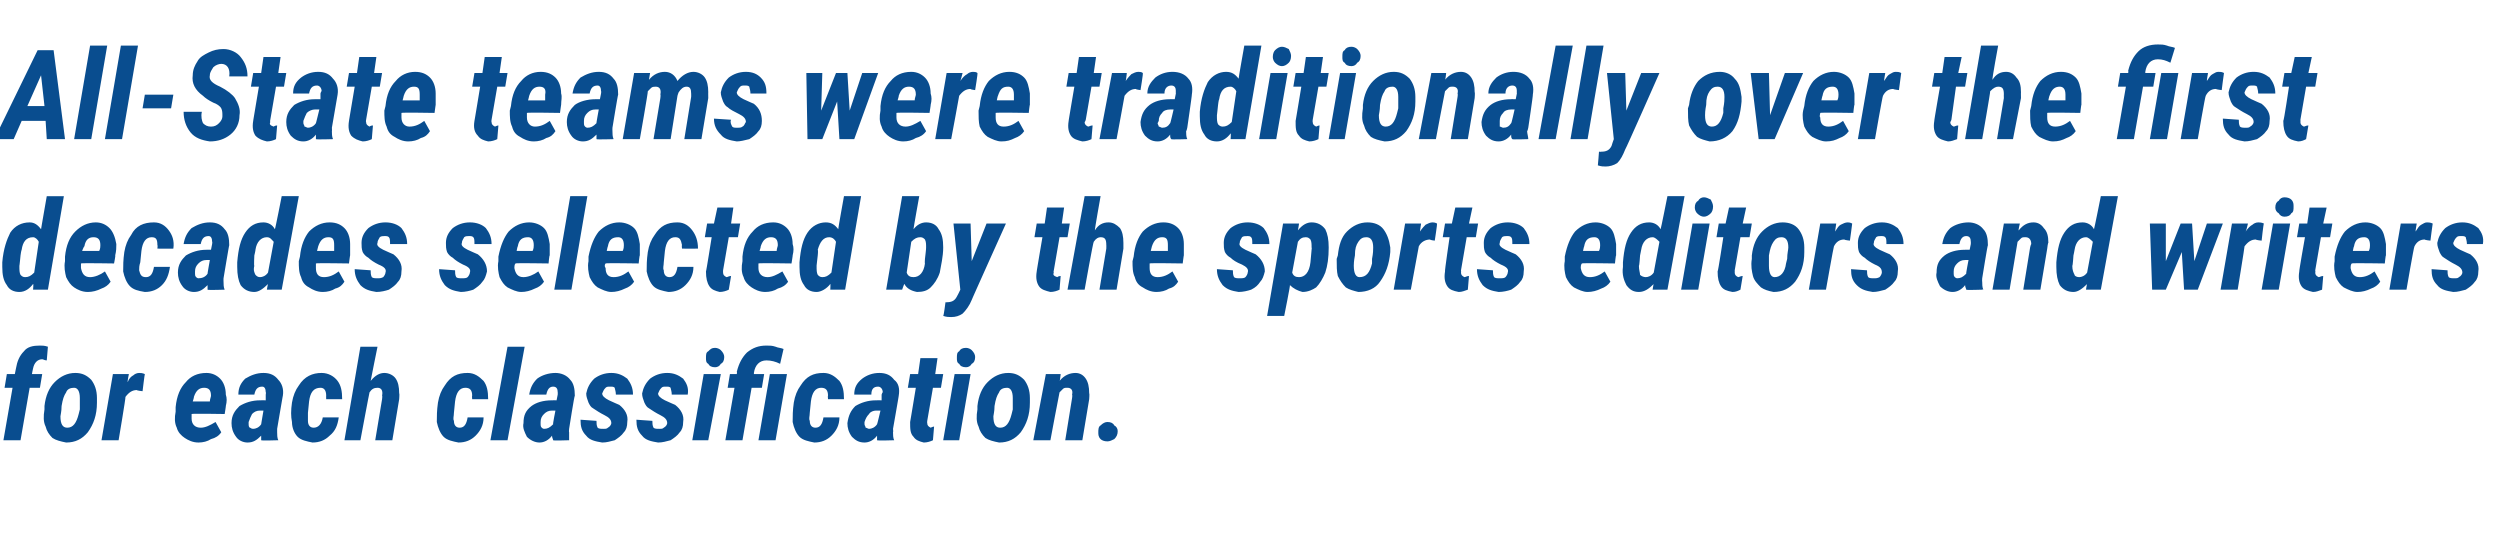 <?xml version="1.0" standalone="no"?><!DOCTYPE svg PUBLIC "-//W3C//DTD SVG 1.1//EN" "http://www.w3.org/Graphics/SVG/1.1/DTD/svg11.dtd"><svg xmlns="http://www.w3.org/2000/svg" version="1.1" width="219.2px" height="46.8px" viewBox="0 -4 219.2 46.8" style="top:-4px"><desc>All State teams were traditionally over the first decades selected by the sports editors and writers for each classif...</desc><defs/><g id="Polygon185750"><path d="m.3 34.6l.8-4.6l-.7 0l.2-1.2l.7 0c0 0 .09-.46.1-.5c.1-.6.3-1.1.7-1.5c.3-.4.8-.5 1.4-.5c.2 0 .4 0 .7.1c0 0-.1 1.2-.1 1.2c-.2 0-.3-.1-.4-.1c-.4 0-.7.3-.8.8c-.02.04-.1.5-.1.5l.9 0l-.2 1.2l-.9 0l-.8 4.6l-1.5 0zm6.3-5.9c.6 0 1 .2 1.4.6c.3.4.5.9.5 1.6c0 0 0 .4 0 .4c0 1.1-.3 1.9-.8 2.6c-.5.6-1.1.9-1.9.9c-.5-.1-.9-.2-1.2-.4c-.3-.3-.5-.6-.6-1c-.2-.4-.2-.9-.1-1.5c0 0 0-.3 0-.3c.1-.9.4-1.6.9-2.1c.5-.5 1.1-.8 1.8-.8zm-1.3 3.8c0 .7.2 1 .6 1c.5 0 .8-.4 1-1.2c0 0 .1-.4.1-.4c0-.5 0-.8 0-1c0-.6-.2-.9-.5-.9c-.3 0-.6.1-.7.4c-.2.3-.3.6-.4 1.2c0 .5-.1.8-.1.9zm7.2-2.2c0 0-.5-.05-.5-.1c-.4 0-.7.2-1 .6c.04.01-.6 3.8-.6 3.8l-1.5 0l1-5.8l1.4 0c0 0-.14.67-.1.7c.1-.3.3-.5.5-.6c.1-.1.3-.2.5-.2c.1 0 .3 0 .5.1c-.02 0-.2 1.5-.2 1.5zm4.9 4.5c-.5 0-.9-.2-1.2-.4c-.3-.2-.6-.5-.7-.9c-.2-.4-.2-.9-.1-1.4c0 0 0-.4 0-.4c.1-1 .4-1.7.9-2.2c.4-.5 1-.8 1.8-.8c.5 0 .9.2 1.2.5c.3.3.5.8.5 1.4c.1.3.1.6 0 1c.02-.04-.1.7-.1.7c0 0-2.88-.05-2.9 0c0 .1 0 .3 0 .4c0 .5.3.8.8.8c.4 0 .8-.2 1.3-.5c0 0 .5.9.5.9c-.2.3-.5.5-.9.6c-.3.2-.7.3-1.1.3zm1.1-4.1c0-.5-.2-.7-.6-.7c-.4 0-.7.2-.9.8c.03 0-.1.4-.1.4c0 0 1.5 0 1.5 0c0-.2.1-.4.1-.5c0 0 0 0 0 0zm4.4 3.9c0-.1 0-.2 0-.4c-.4.4-.7.6-1.2.6c-.4 0-.8-.2-1-.5c-.3-.4-.4-.8-.4-1.2c0-.7.3-1.1.7-1.5c.5-.3 1.1-.5 1.8-.5c.02-.01.5 0 .5 0l0-.5c0 0 .04-.22 0-.2c0-.3-.1-.5-.3-.5c-.4 0-.6.2-.7.7c0 0-1.4 0-1.4 0c0-.6.2-1 .6-1.4c.5-.3 1-.5 1.6-.5c.6 0 1 .2 1.3.6c.3.3.5.8.4 1.4c0-.05-.5 2.9-.5 2.9c0 0 0 .29 0 .3c0 .2 0 .5.1.7c-.02-.05 0 0 0 0c0 0-1.48.05-1.5 0zm-.7-1c.2 0 .5-.1.7-.4c-.01.03.2-1.2.2-1.2c0 0-.27 0-.3 0c-.3 0-.5.1-.7.3c-.1.2-.2.4-.3.7c0 0 0 .2 0 .2c0 .1 0 .2.1.3c.1 0 .1.1.3.1zm4.8-.7c0 .4.2.6.5.6c.4 0 .7-.3.8-.9c0 0 1.4 0 1.4 0c-.1.7-.3 1.2-.8 1.6c-.4.4-.9.6-1.5.6c-.5-.1-1-.2-1.3-.5c-.3-.3-.5-.8-.5-1.3c-.1-.5-.1-1 0-1.7c.1-.6.3-1.1.6-1.5c.5-.8 1.2-1.1 2-1.1c.6 0 1.1.3 1.4.7c.3.4.4.9.4 1.6c-.02.01-1.4 0-1.4 0c0 0-.01-.32 0-.3c0-.5-.2-.7-.5-.7c-.6 0-.9.4-1 1.2c0 0-.1 1-.1 1c0 .3 0 .5 0 .7c0 0 0 0 0 0zm5.5-3.5c.4-.5.8-.7 1.2-.7c.4 0 .8.2 1 .5c.2.3.3.7.3 1.3c.04-.02 0 .5 0 .5l-.6 3.6l-1.5 0l.6-3.6c0 0 .04-.34 0-.3c.1-.5-.1-.7-.4-.7c-.3 0-.5.1-.7.4c-.01-.02-.8 4.2-.8 4.2l-1.4 0l1.4-8.2l1.5 0c0 0-.6 2.95-.6 3zm7.3 3.5c0 .4.2.6.5.6c.4 0 .6-.3.7-.9c0 0 1.4 0 1.4 0c0 .7-.3 1.2-.7 1.6c-.4.4-.9.6-1.5.6c-.5-.1-1-.2-1.3-.5c-.3-.3-.5-.8-.6-1.3c0-.5 0-1 .1-1.7c.1-.6.3-1.1.6-1.5c.5-.8 1.1-1.1 2-1.1c.6 0 1 .3 1.4.7c.3.4.4.9.4 1.6c-.04.01-1.4 0-1.4 0c0 0-.03-.32 0-.3c0-.5-.2-.7-.6-.7c-.5 0-.8.4-.9 1.2c0 0-.1 1-.1 1c0 .3-.1.5 0 .7c0 0 0 0 0 0zm4.7 1.7l-1.5 0l1.5-8.2l1.5 0l-1.5 8.2zm4 0c0-.1-.1-.2-.1-.4c-.3.4-.7.6-1.1.6c-.4 0-.8-.2-1.1-.5c-.2-.4-.4-.8-.3-1.2c0-.7.2-1.1.7-1.5c.4-.3 1-.5 1.8-.5c-.01-.01.4 0 .4 0l.1-.5c0 0 .01-.22 0-.2c0-.3-.1-.5-.4-.5c-.3 0-.5.2-.6.7c0 0-1.5 0-1.5 0c.1-.6.3-1 .7-1.4c.4-.3 1-.5 1.6-.5c.5 0 1 .2 1.3.6c.3.3.4.8.4 1.4c-.04-.05-.5 2.9-.5 2.9c0 0-.03.29 0 .3c0 .2 0 .5 0 .7c.05-.05 0 0 0 0c0 0-1.42.05-1.4 0zm-.8-1c.3 0 .5-.1.8-.4c-.05.03.2-1.2.2-1.2c0 0-.31 0-.3 0c-.3 0-.5.1-.7.3c-.2.2-.3.4-.3.7c0 0 0 .2 0 .2c0 .1 0 .2.1.3c0 0 .1.1.2.1zm5.9-.5c0-.3-.2-.5-.6-.7c-.4-.2-.7-.4-1-.6c-.2-.1-.3-.3-.4-.5c-.1-.3-.2-.5-.2-.8c.1-.5.3-.9.7-1.3c.4-.3.9-.5 1.5-.5c.6 0 1 .2 1.4.5c.3.4.5.8.5 1.4c0 0-1.5 0-1.5 0c0-.3-.1-.5-.1-.6c-.1-.1-.2-.1-.4-.1c-.2 0-.3 0-.4.1c-.2.2-.2.3-.3.5c0 .2.2.4.6.6c.4.2.7.3.9.4c.5.4.8.9.7 1.5c0 .4-.1.7-.3.9c-.2.3-.5.5-.8.7c-.4.1-.7.2-1.1.2c-.6-.1-1.1-.2-1.4-.6c-.4-.4-.5-.8-.5-1.4c0 0 1.4.1 1.4.1c0 .2 0 .4.1.6c.1.1.3.1.5.1c.2 0 .3 0 .4-.1c.2-.1.3-.3.3-.4zm4.9 0c0-.3-.2-.5-.6-.7c-.4-.2-.7-.4-1-.6c-.2-.1-.3-.3-.4-.5c-.1-.3-.2-.5-.2-.8c.1-.5.3-.9.7-1.3c.4-.3.9-.5 1.5-.5c.6 0 1 .2 1.4.5c.3.4.5.8.4 1.4c0 0-1.4 0-1.4 0c0-.3-.1-.5-.1-.6c-.1-.1-.2-.1-.4-.1c-.2 0-.3 0-.4.1c-.2.2-.2.3-.3.5c0 .2.2.4.6.6c.4.2.7.3.9.4c.5.4.8.9.7 1.5c0 .4-.1.7-.3.9c-.2.3-.5.5-.8.7c-.4.1-.7.2-1.1.2c-.6-.1-1.1-.2-1.4-.6c-.4-.4-.5-.8-.5-1.4c0 0 1.4.1 1.4.1c0 .2 0 .4.1.6c.1.1.3.1.5.1c.2 0 .3 0 .4-.1c.2-.1.3-.3.3-.4zm3.6 1.5l-1.4 0l1-5.8l1.5 0l-1.1 5.8zm-.2-7.2c0-.3 0-.5.2-.6c.2-.2.3-.3.6-.3c.2 0 .4.1.5.2c.2.2.3.4.3.6c0 .3-.1.5-.3.6c-.1.2-.3.3-.5.3c-.3 0-.5-.1-.6-.3c-.2-.1-.2-.3-.2-.5zm1.7 7.2l.8-4.6l-.6 0l.2-1.2l.6 0c0 0 .04-.2 0-.2c.2-.8.5-1.3.9-1.7c.5-.4 1-.6 1.7-.6c.3 0 .5 0 .8.1c.2.1.5.1.7.2c0 0-.3 1.3-.3 1.3c-.4-.2-.8-.3-1.2-.3c-.6 0-1 .4-1.1 1.1c.01-.03 0 .1 0 .1l.9 0l-.2 1.2l-.9 0l-.8 4.6l-1.5 0zm4.4 0l-1.5 0l1-5.8l1.5 0l-1 5.8zm3-1.7c0 .4.2.6.5.6c.4 0 .6-.3.7-.9c0 0 1.4 0 1.4 0c0 .7-.3 1.2-.7 1.6c-.4.4-.9.6-1.5.6c-.5-.1-1-.2-1.3-.5c-.3-.3-.5-.8-.6-1.3c0-.5 0-1 .1-1.7c.1-.6.3-1.1.6-1.5c.5-.8 1.1-1.1 2-1.1c.6 0 1 .3 1.4.7c.3.4.4.9.4 1.6c-.03.01-1.4 0-1.4 0c0 0-.03-.32 0-.3c0-.5-.2-.7-.6-.7c-.5 0-.8.4-.9 1.2c0 0-.1 1-.1 1c0 .3-.1.5 0 .7c0 0 0 0 0 0zm5.9 1.7c0-.1 0-.2 0-.4c-.3.4-.7.6-1.1.6c-.5 0-.8-.2-1.1-.5c-.3-.4-.4-.8-.4-1.2c.1-.7.3-1.1.7-1.5c.5-.3 1.1-.5 1.8-.5c.04-.01.5 0 .5 0l0-.5c0 0 .07-.22.1-.2c0-.3-.2-.5-.4-.5c-.4 0-.6.2-.6.7c0 0-1.5 0-1.5 0c0-.6.2-1 .7-1.4c.4-.3.9-.5 1.5-.5c.6 0 1 .2 1.3.6c.4.3.5.8.4 1.4c.02-.05-.5 2.9-.5 2.9c0 0 .03.29 0 .3c0 .2 0 .5.1.7c0-.05 0 0 0 0c0 0-1.46.05-1.5 0zm-.7-1c.2 0 .5-.1.7-.4c.01.03.3-1.2.3-1.2c0 0-.35 0-.4 0c-.2 0-.5.1-.6.3c-.2.2-.3.4-.4.7c0 0 0 .2 0 .2c0 .1.1.2.1.3c.1 0 .2.1.3.1zm6-6.2l-.2 1.4l.7 0l-.2 1.2l-.7 0l-.5 2.9c0 0-.02.18 0 .2c0 .2.1.3.3.4c0 0 .2-.1.3-.1c0 0-.1 1.2-.1 1.2c-.2.1-.5.2-.8.2c-.4-.1-.7-.2-.9-.5c-.3-.3-.3-.7-.3-1.3c0 .04.5-3 .5-3l-.7 0l.2-1.2l.7 0l.2-1.4l1.5 0zm1.9 7.2l-1.4 0l1-5.8l1.4 0l-1 5.8zm-.2-7.2c0-.3 0-.5.2-.6c.1-.2.3-.3.6-.3c.2 0 .4.1.5.2c.2.2.3.4.3.6c0 .3-.1.5-.3.6c-.1.2-.3.3-.5.3c-.3 0-.5-.1-.6-.3c-.2-.1-.2-.3-.2-.5zm4.5 1.3c.6 0 1 .2 1.4.6c.3.4.5.9.5 1.6c0 0 0 .4 0 .4c0 1.1-.3 1.9-.8 2.6c-.5.6-1.1.9-1.9.9c-.5-.1-.9-.2-1.2-.4c-.3-.3-.5-.6-.6-1c-.2-.4-.2-.9-.1-1.5c0 0 0-.3 0-.3c.1-.9.4-1.6.9-2.1c.5-.5 1.1-.8 1.8-.8zm-1.3 3.8c0 .7.2 1 .6 1c.5 0 .8-.4 1-1.2c0 0 .1-.4.1-.4c0-.5 0-.8 0-1c0-.6-.2-.9-.5-.9c-.3 0-.6.1-.7.4c-.2.3-.3.6-.4 1.2c0 .5-.1.8-.1.9zm5.9-3.7c0 0-.06.62-.1.6c.4-.5.9-.7 1.4-.7c.4 0 .7.2.9.5c.2.3.3.7.3 1.3c.04-.04 0 .5 0 .5l-.6 3.6l-1.5 0l.6-3.7c0 0 .04-.27 0-.3c.1-.4-.1-.6-.4-.6c-.2 0-.3 0-.4.1c-.1.1-.2.2-.3.3c-.02.02-.8 4.2-.8 4.2l-1.5 0l1.1-5.8l1.3 0zm3.3 5.1c0-.2 0-.5.2-.6c.2-.2.4-.3.6-.3c.3 0 .5.1.6.3c.2.1.3.3.3.5c0 .3-.1.5-.3.7c-.2.1-.4.2-.6.2c-.3 0-.5-.1-.6-.2c-.2-.2-.2-.4-.2-.6z" stroke="none" fill="#094d8f"/></g><g id="Polygon185749"><path d="m2.6 15.5c.4 0 .7.2 1 .6c-.01.02.5-2.9.5-2.9l1.5 0l-1.4 8.2l-1.3 0c0 0 .05-.54 0-.5c-.3.4-.7.7-1.2.7c-.5 0-.9-.2-1.1-.6c-.3-.4-.4-.9-.4-1.6c0 0 0-.4 0-.4c.1-1.2.4-2 .7-2.6c.4-.6 1-.9 1.7-.9zm-.9 3.8c0 .4 0 .6.1.8c.1.1.2.2.4.2c.3 0 .5-.1.8-.4c0 0 .4-2.7.4-2.7c-.1-.2-.3-.4-.5-.4c-.6 0-.9.4-1 1.1c-.04.05-.1.5-.1.5c0 0-.09.95-.1.9zm6 2.3c-.5 0-.9-.2-1.2-.4c-.3-.2-.5-.5-.7-.9c-.1-.4-.2-.9-.1-1.4c0 0 0-.4 0-.4c.1-1 .4-1.7.9-2.2c.5-.5 1.1-.8 1.8-.8c.5 0 .9.2 1.2.5c.3.3.5.8.6 1.4c0 .3 0 .6-.1 1c.05-.04-.1.7-.1.7c0 0-2.86-.05-2.9 0c0 .1 0 .3 0 .4c.1.5.3.8.8.8c.4 0 .9-.2 1.3-.5c0 0 .5.9.5.9c-.2.3-.5.5-.8.6c-.4.2-.8.3-1.2.3zm1.1-4.1c0-.5-.2-.7-.6-.7c-.4 0-.7.2-.8.8c-.05 0-.2.4-.2.4c0 0 1.52 0 1.5 0c.1-.2.1-.4.1-.5c0 0 0 0 0 0zm3.4 2.2c.1.4.2.6.6.6c.4 0 .6-.3.7-.9c0 0 1.4 0 1.4 0c-.1.7-.3 1.2-.7 1.6c-.4.4-.9.6-1.5.6c-.6-.1-1-.2-1.3-.5c-.3-.3-.5-.8-.6-1.3c0-.5 0-1 .1-1.7c.1-.6.3-1.1.6-1.5c.4-.8 1.1-1.1 2-1.1c.6 0 1 .3 1.3.7c.3.4.5.9.4 1.6c.03.01-1.4 0-1.4 0c0 0 .04-.32 0-.3c0-.5-.1-.7-.5-.7c-.5 0-.8.4-.9 1.2c0 0-.1 1-.1 1c-.1.3-.1.5-.1.7c0 0 0 0 0 0zm6 1.7c0-.1 0-.2 0-.4c-.4.4-.7.6-1.2.6c-.4 0-.8-.2-1-.5c-.3-.4-.4-.8-.4-1.2c0-.7.3-1.1.7-1.5c.5-.3 1.1-.5 1.8-.5c.01-.01.4 0 .4 0l.1-.5c0 0 .03-.22 0-.2c0-.3-.1-.5-.3-.5c-.4 0-.6.2-.7.7c0 0-1.5 0-1.5 0c.1-.6.3-1 .7-1.4c.5-.3 1-.5 1.6-.5c.6 0 1 .2 1.3.6c.3.3.4.8.4 1.4c-.01-.05-.5 2.9-.5 2.9c0 0-.01.29 0 .3c0 .2 0 .5.1.7c-.03-.05 0 0 0 0c0 0-1.49.05-1.5 0zm-.8-1c.3 0 .6-.1.8-.4c-.02.03.2-1.2.2-1.2c0 0-.28 0-.3 0c-.3 0-.5.1-.7.3c-.2.2-.3.4-.3.7c0 0 0 .2 0 .2c0 .1 0 .2.1.3c0 0 .1.1.2.1zm5.7-4.9c.4 0 .8.2 1 .6c.03.02.6-2.9.6-2.9l1.5 0l-1.5 8.2l-1.3 0c0 0 .09-.54.1-.5c-.4.4-.8.7-1.2.7c-.5 0-.9-.2-1.2-.6c-.2-.4-.3-.9-.3-1.6c0 0 0-.4 0-.4c.1-1.2.3-2 .7-2.6c.4-.6.9-.9 1.6-.9zm-.8 3.8c-.1.4 0 .6.1.8c.1.1.2.2.4.2c.2 0 .5-.1.7-.4c0 0 .5-2.7.5-2.7c-.2-.2-.3-.4-.6-.4c-.5 0-.9.4-1 1.1c.01.05-.1.5-.1.5c0 0-.05.95 0 .9zm6 2.3c-.5 0-.9-.2-1.2-.4c-.4-.2-.6-.5-.7-.9c-.2-.4-.2-.9-.2-1.4c0 0 .1-.4.1-.4c.1-1 .4-1.7.8-2.2c.5-.5 1.1-.8 1.8-.8c.6 0 1 .2 1.3.5c.3.3.5.8.5 1.4c0 .3 0 .6 0 1c-.01-.04-.1.7-.1.7c0 0-2.91-.05-2.9 0c0 .1 0 .3 0 .4c0 .5.2.8.7.8c.5 0 .9-.2 1.3-.5c0 0 .5.9.5.9c-.2.3-.4.5-.8.6c-.3.2-.7.3-1.1.3zm1-4.1c0-.5-.1-.7-.5-.7c-.4 0-.7.2-.9.8c0 0-.1.4-.1.4c0 0 1.47 0 1.5 0c0-.2 0-.4 0-.5c0 0 0 0 0 0zm4.5 2.4c.1-.3-.1-.5-.6-.7c-.4-.2-.7-.4-.9-.6c-.2-.1-.4-.3-.5-.5c-.1-.3-.1-.5-.1-.8c0-.5.2-.9.6-1.3c.4-.3.9-.5 1.5-.5c.6 0 1.1.2 1.4.5c.3.4.5.8.5 1.4c0 0-1.5 0-1.5 0c0-.3 0-.5-.1-.6c-.1-.1-.2-.1-.4-.1c-.1 0-.3 0-.4.1c-.1.2-.2.3-.2.5c-.1.2.1.4.5.6c.4.2.7.3.9.4c.5.4.8.9.7 1.5c0 .4-.1.7-.3.9c-.2.3-.5.5-.8.7c-.3.1-.7.2-1.1.2c-.6-.1-1-.2-1.4-.6c-.3-.4-.5-.8-.5-1.4c0 0 1.4.1 1.4.1c0 .2 0 .4.1.6c.1.1.3.1.5.1c.2 0 .3 0 .5-.1c.1-.1.2-.3.2-.4zm7.4 0c.1-.3-.1-.5-.6-.7c-.4-.2-.7-.4-.9-.6c-.2-.1-.4-.3-.5-.5c-.1-.3-.1-.5-.1-.8c0-.5.2-.9.6-1.3c.4-.3.9-.5 1.5-.5c.6 0 1.1.2 1.4.5c.3.4.5.8.5 1.4c0 0-1.5 0-1.5 0c0-.3 0-.5-.1-.6c-.1-.1-.2-.1-.4-.1c-.1 0-.3 0-.4.1c-.1.2-.2.3-.2.5c-.1.2.1.4.5.6c.4.2.7.3.9.4c.5.4.8.9.8 1.5c-.1.4-.2.7-.4.9c-.2.3-.5.5-.8.7c-.3.1-.7.2-1.1.2c-.6-.1-1-.2-1.4-.6c-.3-.4-.5-.8-.5-1.4c0 0 1.4.1 1.4.1c0 .2 0 .4.1.6c.1.1.3.1.5.1c.2 0 .4 0 .5-.1c.1-.1.2-.3.2-.4zm4.5 1.7c-.4 0-.8-.2-1.2-.4c-.3-.2-.5-.5-.7-.9c-.1-.4-.2-.9-.1-1.4c0 0 0-.4 0-.4c.2-1 .5-1.7.9-2.2c.5-.5 1.1-.8 1.8-.8c.5 0 1 .2 1.3.5c.3.3.4.8.5 1.4c0 .3 0 .6 0 1c-.04-.04-.1.7-.1.7c0 0-2.94-.05-2.9 0c-.1.1-.1.3-.1.4c.1.5.3.8.8.8c.4 0 .9-.2 1.3-.5c0 0 .5.9.5.9c-.2.3-.5.5-.8.6c-.4.2-.8.3-1.2.3zm1.1-4.1c0-.5-.2-.7-.5-.7c-.5 0-.8.2-.9.8c-.03 0-.1.4-.1.4c0 0 1.44 0 1.4 0c.1-.2.1-.4.1-.5c0 0 0 0 0 0zm3.3 3.9l-1.5 0l1.4-8.2l1.5 0l-1.4 8.2zm3.5.2c-.4 0-.8-.2-1.2-.4c-.3-.2-.5-.5-.7-.9c-.1-.4-.2-.9-.1-1.4c0 0 0-.4 0-.4c.2-1 .5-1.7.9-2.2c.5-.5 1.1-.8 1.8-.8c.5 0 1 .2 1.3.5c.3.3.4.8.5 1.4c0 .3 0 .6 0 1c-.03-.04-.1.7-.1.7c0 0-2.93-.05-2.9 0c-.1.1-.1.3 0 .4c0 .5.2.8.7.8c.5 0 .9-.2 1.3-.5c0 0 .5.9.5.9c-.2.3-.5.5-.8.6c-.4.2-.8.3-1.2.3zm1.1-4.1c0-.5-.2-.7-.5-.7c-.5 0-.8.2-.9.8c-.02 0-.1.4-.1.4c0 0 1.45 0 1.4 0c.1-.2.1-.4.1-.5c0 0 0 0 0 0zm3.5 2.2c0 .4.2.6.5.6c.4 0 .6-.3.7-.9c0 0 1.4 0 1.4 0c0 .7-.3 1.2-.7 1.6c-.4.4-.9.6-1.5.6c-.5-.1-1-.2-1.3-.5c-.3-.3-.5-.8-.6-1.3c0-.5 0-1 .1-1.7c.1-.6.3-1.1.6-1.5c.5-.8 1.1-1.1 2-1.1c.6 0 1 .3 1.3.7c.3.4.5.9.5 1.6c-.04.01-1.4 0-1.4 0c0 0-.04-.32 0-.3c-.1-.5-.2-.7-.6-.7c-.5 0-.8.4-.9 1.2c0 0-.1 1-.1 1c0 .3-.1.5 0 .7c0 0 0 0 0 0zm6.1-5.5l-.2 1.4l.8 0l-.2 1.2l-.8 0l-.5 2.9c0 0-.01.18 0 .2c0 .2.1.3.3.4c.1 0 .2-.1.4-.1c0 0-.2 1.2-.2 1.2c-.2.1-.5.2-.8.2c-.4-.1-.7-.2-.9-.5c-.2-.3-.3-.7-.3-1.3c.02.04.5-3 .5-3l-.6 0l.2-1.2l.6 0l.3-1.4l1.4 0zm2.8 7.4c-.5 0-.9-.2-1.2-.4c-.3-.2-.6-.5-.7-.9c-.2-.4-.2-.9-.1-1.4c0 0 0-.4 0-.4c.1-1 .4-1.7.9-2.2c.4-.5 1-.8 1.8-.8c.5 0 .9.2 1.2.5c.3.3.5.8.5 1.4c.1.3.1.6 0 1c.02-.04-.1.7-.1.7c0 0-2.88-.05-2.9 0c0 .1 0 .3 0 .4c0 .5.3.8.8.8c.4 0 .8-.2 1.3-.5c0 0 .5.9.5.9c-.2.3-.5.5-.9.6c-.3.2-.7.3-1.1.3zm1.1-4.1c0-.5-.2-.7-.6-.7c-.4 0-.7.2-.9.8c.03 0-.1.4-.1.4c0 0 1.5 0 1.5 0c0-.2.1-.4.1-.5c0 0 0 0 0 0zm4.2-2c.5 0 .8.2 1.1.6c-.03.02.5-2.9.5-2.9l1.5 0l-1.4 8.2l-1.3 0c0 0 .03-.54 0-.5c-.3.4-.8.7-1.2.7c-.5 0-.9-.2-1.1-.6c-.3-.4-.4-.9-.4-1.6c0 0 0-.4 0-.4c.1-1.2.3-2 .7-2.6c.4-.6 1-.9 1.6-.9zm-.8 3.8c0 .4 0 .6.1.8c.1.1.2.2.4.2c.3 0 .5-.1.8-.4c0 0 .4-2.7.4-2.7c-.1-.2-.3-.4-.6-.4c-.5 0-.8.4-1 1.1c.05.05 0 .5 0 .5c0 0-.11.95-.1.9zm8.8 2.3c-.5-.1-.9-.3-1.1-.7c-.02-.04-.2.5-.2.5l-1.4 0l1.4-8.2l1.5 0c0 0-.53 2.92-.5 2.9c.3-.4.7-.6 1.1-.6c.5 0 .9.2 1.1.6c.3.4.4.9.4 1.6c0 .8-.2 1.6-.3 2.2c-.2.6-.5 1-.8 1.3c-.3.3-.7.4-1.2.4zm.8-3.9c0-.3 0-.5-.1-.7c-.1-.1-.2-.2-.4-.2c-.3 0-.5.1-.8.4c0 0-.4 2.7-.4 2.7c.1.3.3.4.6.4c.5 0 .9-.4 1-1.2c-.03.03 0-.4 0-.4c0 0 .12-.97.1-1zm4 1.2l1.3-3.3l1.7 0c0 0-3.03 6.73-3 6.7c-.2.5-.5.9-.8 1.2c-.3.2-.6.3-1 .3c-.2 0-.4 0-.7-.1c.05 0 .2-1.2.2-1.2c0 0 .14.02.1 0c.4 0 .7-.1.9-.5c.03-.02.3-.6.3-.6l-.6-5.8l1.5 0l.1 3.3zm8.1-4.7l-.2 1.4l.7 0l-.2 1.2l-.7 0l-.5 2.9c0 0-.05.18 0 .2c-.1.2 0 .3.3.4c0 0 .1-.1.3-.1c0 0-.1 1.2-.1 1.2c-.2.1-.5.2-.8.2c-.4-.1-.8-.2-1-.5c-.2-.3-.3-.7-.2-1.3c-.02.04.5-3 .5-3l-.7 0l.2-1.2l.7 0l.2-1.4l1.5 0zm2.7 2c.3-.5.7-.7 1.2-.7c.4 0 .7.2 1 .5c.2.3.3.7.3 1.3c0-.02 0 .5 0 .5l-.6 3.6l-1.5 0l.6-3.6c0 0 .01-.34 0-.3c0-.5-.1-.7-.5-.7c-.2 0-.4.1-.6.4c-.05-.02-.8 4.2-.8 4.2l-1.5 0l1.5-8.2l1.4 0c0 0-.53 2.95-.5 3zm5.4 5.4c-.5 0-.9-.2-1.2-.4c-.4-.2-.6-.5-.7-.9c-.2-.4-.2-.9-.2-1.4c0 0 .1-.4.1-.4c.1-1 .4-1.7.8-2.2c.5-.5 1.1-.8 1.8-.8c.6 0 1 .2 1.3.5c.3.3.5.8.5 1.4c0 .3 0 .6 0 1c-.01-.04-.1.7-.1.7c0 0-2.91-.05-2.9 0c0 .1 0 .3 0 .4c0 .5.2.8.7.8c.5 0 .9-.2 1.3-.5c0 0 .5.9.5.9c-.2.3-.4.5-.8.6c-.3.2-.7.3-1.1.3zm1-4.1c0-.5-.1-.7-.5-.7c-.4 0-.7.2-.9.8c0 0-.1.4-.1.4c0 0 1.47 0 1.5 0c0-.2 0-.4 0-.5c0 0 0 0 0 0zm7 2.4c.1-.3-.1-.5-.5-.7c-.5-.2-.8-.4-1-.6c-.2-.1-.4-.3-.5-.5c-.1-.3-.1-.5-.1-.8c0-.5.2-.9.6-1.3c.4-.3.9-.5 1.5-.5c.6 0 1.1.2 1.4.5c.3.4.5.8.5 1.4c0 0-1.5 0-1.5 0c0-.3 0-.5-.1-.6c-.1-.1-.2-.1-.3-.1c-.2 0-.4 0-.5.1c-.1.2-.2.3-.2.5c-.1.2.1.4.5.6c.4.2.7.3.9.4c.5.4.8.9.8 1.5c-.1.4-.2.7-.4.9c-.2.3-.4.5-.8.7c-.3.1-.7.2-1.1.2c-.6-.1-1-.2-1.4-.6c-.3-.4-.5-.8-.5-1.4c0 0 1.4.1 1.4.1c0 .2 0 .4.1.6c.1.1.3.1.5.1c.2 0 .4 0 .5-.1c.1-.1.2-.3.2-.4zm4.8 1.7c-.4-.1-.8-.3-1.1-.6c.05-.03-.5 2.7-.5 2.7l-1.5 0l1.4-8.1l1.4 0c0 0-.08.57-.1.6c.4-.5.8-.7 1.2-.7c.5 0 .9.2 1.2.6c.2.4.3.9.3 1.6c0 .9-.1 1.6-.3 2.2c-.2.5-.5 1-.8 1.3c-.3.2-.7.4-1.2.4zm.8-3.9c0-.3 0-.5-.1-.7c-.1-.1-.2-.2-.4-.2c-.3 0-.5.1-.7.4c0 0-.5 2.7-.5 2.7c.1.3.3.4.6.4c.5 0 .9-.4 1-1.3c0 .02.1-1.1.1-1.1c0 0 .03-.18 0-.2zm4.9-2.2c.6 0 1.1.2 1.4.6c.3.4.5.9.6 1.6c0 0 0 .4 0 .4c-.1 1.1-.4 1.9-.9 2.6c-.4.6-1.1.9-1.9.9c-.4-.1-.8-.2-1.1-.4c-.3-.3-.5-.6-.7-1c-.1-.4-.1-.9-.1-1.5c0 0 .1-.3.1-.3c.1-.9.3-1.6.8-2.1c.5-.5 1.1-.8 1.8-.8zm-1.2 3.8c0 .7.2 1 .5 1c.6 0 .9-.4 1.1-1.2c0 0 0-.4 0-.4c.1-.5.1-.8.1-1c0-.6-.2-.9-.6-.9c-.3 0-.5.1-.7.4c-.2.3-.3.6-.3 1.2c-.1.5-.1.8-.1.9zm7.1-2.2c0 0-.45-.05-.4-.1c-.4 0-.8.2-1 .6c-.01.01-.7 3.8-.7 3.8l-1.5 0l1-5.8l1.4 0c0 0-.09.67-.1.7c.2-.3.4-.5.5-.6c.2-.1.4-.2.6-.2c.1 0 .2 0 .4.1c.03 0-.2 1.5-.2 1.5zm3.3-2.9l-.3 1.4l.8 0l-.2 1.2l-.8 0l-.5 2.9c0 0 .02.18 0 .2c0 .2.1.3.3.4c.1 0 .2-.1.4-.1c0 0-.1 1.2-.1 1.2c-.3.1-.5.2-.8.2c-.5-.1-.8-.2-1-.5c-.2-.3-.3-.7-.2-1.3c-.05.04.4-3 .4-3l-.6 0l.2-1.2l.6 0l.3-1.4l1.5 0zm3.1 5.7c.1-.3-.1-.5-.6-.7c-.4-.2-.7-.4-.9-.6c-.2-.1-.4-.3-.5-.5c-.1-.3-.1-.5-.1-.8c0-.5.2-.9.6-1.3c.4-.3.9-.5 1.5-.5c.6 0 1.1.2 1.4.5c.3.4.5.8.5 1.4c0 0-1.5 0-1.5 0c0-.3 0-.5-.1-.6c-.1-.1-.2-.1-.4-.1c-.1 0-.3 0-.4.1c-.1.2-.2.3-.2.5c-.1.2.1.4.5.6c.4.2.7.3.9.4c.5.4.8.9.7 1.5c0 .4-.1.7-.3.9c-.2.3-.5.5-.8.7c-.3.1-.7.2-1.1.2c-.6-.1-1-.2-1.4-.6c-.3-.4-.5-.8-.5-1.4c0 0 1.4.1 1.4.1c0 .2 0 .4.1.6c.1.1.3.1.5.1c.2 0 .4 0 .5-.1c.1-.1.2-.3.2-.4zm7 1.7c-.4 0-.8-.2-1.2-.4c-.3-.2-.5-.5-.7-.9c-.1-.4-.2-.9-.1-1.4c0 0 0-.4 0-.4c.2-1 .5-1.7.9-2.2c.5-.5 1.1-.8 1.8-.8c.5 0 1 .2 1.3.5c.3.3.4.8.5 1.4c0 .3 0 .6 0 1c-.03-.04-.1.7-.1.7c0 0-2.93-.05-2.9 0c-.1.1-.1.3-.1.4c.1.5.3.8.8.8c.5 0 .9-.2 1.3-.5c0 0 .5.9.5.9c-.2.3-.5.5-.8.6c-.4.2-.8.3-1.2.3zm1.1-4.1c0-.5-.2-.7-.5-.7c-.5 0-.8.2-.9.8c-.02 0-.1.4-.1.4c0 0 1.44 0 1.4 0c.1-.2.1-.4.1-.5c0 0 0 0 0 0zm4.3-2c.4 0 .8.2 1 .6c.02.02.6-2.9.6-2.9l1.5 0l-1.5 8.2l-1.3 0c0 0 .08-.54.1-.5c-.4.4-.8.7-1.3.7c-.5 0-.8-.2-1.1-.6c-.2-.4-.4-.9-.3-1.6c0 0 0-.4 0-.4c.1-1.2.3-2 .7-2.6c.4-.6.9-.9 1.6-.9zm-.9 3.8c0 .4.1.6.1.8c.1.1.3.2.5.2c.2 0 .5-.1.7-.4c0 0 .5-2.7.5-2.7c-.2-.2-.4-.4-.6-.4c-.5 0-.9.4-1 1.1c-.01.05-.1.5-.1.5c0 0-.06.95-.1.9zm5.2 2.1l-1.5 0l1-5.8l1.5 0l-1 5.8zm-.3-7.2c0-.3.1-.5.3-.6c.1-.2.3-.3.5-.3c.2 0 .4.1.6.2c.1.2.2.4.2.6c0 .3-.1.5-.2.6c-.2.2-.4.3-.6.3c-.2 0-.4-.1-.6-.3c-.1-.1-.2-.3-.2-.5zm4.5 0l-.3 1.4l.8 0l-.2 1.2l-.8 0l-.5 2.9c0 0 .01.18 0 .2c0 .2.1.3.3.4c.1 0 .2-.1.4-.1c0 0-.2 1.2-.2 1.2c-.2.1-.4.2-.7.2c-.5-.1-.8-.2-1-.5c-.2-.3-.3-.7-.3-1.3c.04.04.5-3 .5-3l-.6 0l.2-1.2l.6 0l.3-1.4l1.5 0zm3.2 1.3c.6 0 1.1.2 1.4.6c.3.4.5.9.5 1.6c0 0 0 .4 0 .4c0 1.1-.3 1.9-.8 2.6c-.5.6-1.1.9-1.9.9c-.5-.1-.8-.2-1.1-.4c-.3-.3-.6-.6-.7-1c-.1-.4-.2-.9-.1-1.5c0 0 0-.3 0-.3c.1-.9.4-1.6.9-2.1c.5-.5 1.1-.8 1.8-.8zm-1.2 3.8c0 .7.2 1 .5 1c.5 0 .9-.4 1-1.2c0 0 .1-.4.1-.4c0-.5.1-.8.1-1c0-.6-.2-.9-.6-.9c-.3 0-.5.1-.7.4c-.2.3-.3.6-.4 1.2c0 .5 0 .8 0 .9zm7.1-2.2c0 0-.47-.05-.5-.1c-.4 0-.7.2-.9.6c-.03.01-.7 3.8-.7 3.8l-1.5 0l1-5.8l1.4 0c0 0-.1.67-.1.7c.2-.3.3-.5.5-.6c.2-.1.4-.2.6-.2c.1 0 .2 0 .4.1c.01 0-.2 1.5-.2 1.5zm2.8 2.8c0-.3-.1-.5-.6-.7c-.4-.2-.7-.4-.9-.6c-.2-.1-.4-.3-.5-.5c-.1-.3-.1-.5-.1-.8c0-.5.2-.9.6-1.3c.4-.3.9-.5 1.5-.5c.6 0 1 .2 1.4.5c.3.4.5.8.5 1.4c0 0-1.5 0-1.5 0c0-.3 0-.5-.1-.6c-.1-.1-.2-.1-.4-.1c-.1 0-.3 0-.4.1c-.1.2-.2.3-.2.5c-.1.2.1.4.5.6c.4.2.7.3.9.4c.5.4.8.9.7 1.5c0 .4-.1.7-.3.9c-.2.3-.5.5-.8.7c-.4.1-.7.2-1.1.2c-.6-.1-1-.2-1.4-.6c-.4-.4-.5-.8-.5-1.4c0 0 1.4.1 1.4.1c0 .2 0 .4.1.6c.1.1.3.1.5.1c.2 0 .3 0 .5-.1c.1-.1.2-.3.2-.4zm7.4 1.5c0-.1-.1-.2-.1-.4c-.3.4-.7.6-1.1.6c-.4 0-.8-.2-1.1-.5c-.2-.4-.4-.8-.3-1.2c0-.7.2-1.1.7-1.5c.4-.3 1-.5 1.8-.5c-.01-.01.4 0 .4 0l.1-.5c0 0 .01-.22 0-.2c0-.3-.1-.5-.4-.5c-.3 0-.5.2-.6.7c0 0-1.5 0-1.5 0c.1-.6.3-1 .7-1.4c.4-.3 1-.5 1.6-.5c.5 0 1 .2 1.3.6c.3.3.4.8.4 1.4c-.03-.05-.5 2.9-.5 2.9c0 0-.02.29 0 .3c0 .2 0 .5.1.7c-.05-.05-.1 0-.1 0c0 0-1.41.05-1.4 0zm-.8-1c.3 0 .5-.1.8-.4c-.04.03.2-1.2.2-1.2c0 0-.3 0-.3 0c-.3 0-.5.1-.7.3c-.2.2-.3.4-.3.7c0 0 0 .2 0 .2c0 .1 0 .2.1.3c0 0 .1.1.2.1zm5.5-4.8c0 0-.15.62-.1.6c.4-.5.8-.7 1.3-.7c.4 0 .7.2.9.5c.3.3.4.7.4 1.3c-.04-.04-.1.5-.1.5l-.6 3.6l-1.5 0l.6-3.7c0 0 .06-.27.1-.3c0-.4-.2-.6-.5-.6c-.2 0-.3 0-.4.1c-.1.1-.2.2-.3.3c-.01.02-.7 4.2-.7 4.2l-1.5 0l1-5.8l1.4 0zm5.5-.1c.4 0 .8.2 1 .6c.02.02.6-2.9.6-2.9l1.5 0l-1.5 8.2l-1.3 0c0 0 .08-.54.1-.5c-.4.4-.8.7-1.2.7c-.5 0-.9-.2-1.2-.6c-.2-.4-.3-.9-.3-1.6c0 0 0-.4 0-.4c.1-1.2.3-2 .7-2.6c.4-.6.9-.9 1.6-.9zm-.9 3.8c0 .4.1.6.2.8c0 .1.2.2.4.2c.2 0 .5-.1.7-.4c0 0 .5-2.7.5-2.7c-.2-.2-.4-.4-.6-.4c-.5 0-.9.4-1 1.1c0 .05-.1.5-.1.5c0 0-.06.95-.1.9zm10.7-.4l1.1-3.3l1.4 0l-2.2 5.8l-1.2 0l-.2-3.3l-1.4 3.3l-1.2 0l-.2-5.8l1.4 0l0 3.3l1.3-3.3l1 0l.2 3.3zm5.9-1.8c0 0-.51-.05-.5-.1c-.4 0-.7.2-1 .6c.02.01-.6 3.8-.6 3.8l-1.5 0l1-5.8l1.4 0c0 0-.15.67-.2.7c.2-.3.4-.5.6-.6c.1-.1.3-.2.5-.2c.1 0 .3 0 .5.1c-.04 0-.2 1.5-.2 1.5zm1.5 4.3l-1.5 0l1-5.8l1.5 0l-1 5.8zm-.3-7.2c0-.3.1-.5.3-.6c.1-.2.3-.3.5-.3c.3 0 .5.1.6.2c.2.2.2.4.2.6c0 .3 0 .5-.2.6c-.1.2-.3.3-.6.3c-.2 0-.4-.1-.5-.3c-.2-.1-.3-.3-.3-.5zm4.5 0l-.3 1.4l.8 0l-.2 1.2l-.8 0l-.5 2.9c0 0 .03.18 0 .2c0 .2.1.3.3.4c.1 0 .2-.1.4-.1c0 0-.1 1.2-.1 1.2c-.3.1-.5.2-.8.2c-.4-.1-.8-.2-1-.5c-.2-.3-.3-.7-.2-1.3c-.04.04.5-3 .5-3l-.7 0l.2-1.2l.7 0l.2-1.4l1.5 0zm2.7 7.4c-.4 0-.8-.2-1.2-.4c-.3-.2-.5-.5-.7-.9c-.1-.4-.2-.9-.1-1.4c0 0 0-.4 0-.4c.2-1 .5-1.7.9-2.2c.5-.5 1.1-.8 1.8-.8c.5 0 1 .2 1.3.5c.3.3.4.8.5 1.4c0 .3 0 .6 0 1c-.03-.04-.1.7-.1.7c0 0-2.94-.05-2.9 0c-.1.1-.1.3-.1.4c.1.5.3.8.8.8c.5 0 .9-.2 1.3-.5c0 0 .5.9.5.9c-.2.3-.5.5-.8.6c-.4.2-.8.3-1.2.3zm1.1-4.1c0-.5-.2-.7-.5-.7c-.5 0-.8.2-.9.8c-.03 0-.1.4-.1.4c0 0 1.44 0 1.4 0c.1-.2.1-.4.1-.5c0 0 0 0 0 0zm5.3-.4c0 0-.49-.05-.5-.1c-.4 0-.7.2-.9.6c-.05.01-.7 3.8-.7 3.8l-1.5 0l1-5.8l1.4 0c0 0-.12.67-.1.7c.2-.3.3-.5.5-.6c.2-.1.3-.2.5-.2c.1 0 .3 0 .5.1c-.01 0-.2 1.5-.2 1.5zm2.8 2.8c0-.3-.2-.5-.6-.7c-.4-.2-.7-.4-1-.6c-.2-.1-.3-.3-.4-.5c-.1-.3-.2-.5-.2-.8c.1-.5.3-.9.7-1.3c.4-.3.9-.5 1.5-.5c.6 0 1 .2 1.4.5c.3.4.5.8.4 1.4c0 0-1.4 0-1.4 0c0-.3-.1-.5-.1-.6c-.1-.1-.2-.1-.4-.1c-.2 0-.3 0-.4.1c-.2.2-.2.3-.3.5c0 .2.2.4.6.6c.4.2.7.3.9.4c.5.4.8.9.7 1.5c0 .4-.1.7-.3.9c-.2.3-.5.5-.8.7c-.4.1-.7.2-1.1.2c-.6-.1-1.1-.2-1.4-.6c-.4-.4-.5-.8-.5-1.4c0 0 1.4.1 1.4.1c0 .2 0 .4.1.6c.1.1.3.1.5.1c.2 0 .3 0 .4-.1c.2-.1.3-.3.3-.4z" stroke="none" fill="#094d8f"/></g><g id="Polygon185748"><path d="m4 6.6l-2.1 0l-.7 1.6l-1.7 0l3.8-7.8l1.4 0l1 7.8l-1.6 0l-.1-1.6zm-1.6-1.3l1.5 0l-.3-2.7l-1.2 2.7zm5.6 2.9l-1.5 0l1.4-8.2l1.5 0l-1.4 8.2zm2.7 0l-1.5 0l1.4-8.2l1.5 0l-1.4 8.2zm4.3-2.7l-2.5 0l.2-1.2l2.5 0l-.2 1.2zm4.5.7c0-.3 0-.5-.1-.7c-.1-.2-.4-.4-.7-.5c-.4-.2-.7-.4-.9-.6c-.7-.5-1-1.1-.9-1.8c0-.5.2-.9.4-1.2c.2-.4.6-.6 1-.8c.4-.2.8-.3 1.3-.3c.6 0 1.2.3 1.5.7c.4.5.6 1 .6 1.7c0 0-1.6 0-1.6 0c.1-.7-.2-1.1-.7-1.1c-.2 0-.5.1-.7.3c-.1.2-.3.4-.3.7c-.1.4.2.7.9 1c.6.3 1.1.7 1.3 1c.3.5.5 1 .4 1.5c0 .7-.3 1.3-.8 1.7c-.5.4-1.1.6-1.8.6c-.7-.1-1.3-.3-1.7-.8c-.4-.5-.6-1.1-.6-1.8c0 0 1.6 0 1.6 0c-.1.4 0 .8.1 1c.2.2.4.3.7.3c.3 0 .5-.1.7-.3c.2-.2.3-.4.3-.6zm5.1-5.2l-.2 1.4l.7 0l-.2 1.2l-.7 0l-.5 2.9c0 0-.04.18 0 .2c-.1.2 0 .3.3.4c0 0 .1-.1.3-.1c0 0-.1 1.2-.1 1.2c-.2.1-.5.2-.8.2c-.4-.1-.7-.2-1-.5c-.2-.3-.3-.7-.2-1.3c-.01.04.5-3 .5-3l-.7 0l.2-1.2l.7 0l.2-1.4l1.5 0zm3.1 7.2c0-.1 0-.2 0-.4c-.3.4-.7.6-1.1.6c-.5 0-.8-.2-1.1-.5c-.3-.4-.4-.8-.4-1.2c0-.7.3-1.1.7-1.5c.5-.3 1.1-.5 1.8-.5c.03-.01.5 0 .5 0l0-.5c0 0 .06-.22.1-.2c0-.3-.2-.5-.4-.5c-.4 0-.6.2-.7.7c0 0-1.4 0-1.4 0c0-.6.2-1 .7-1.4c.4-.3.9-.5 1.5-.5c.6 0 1 .2 1.3.6c.3.3.5.8.4 1.4c.01-.05-.5 2.9-.5 2.9c0 0 .02.29 0 .3c0 .2 0 .5.1.7c-.01-.05 0 0 0 0c0 0-1.47.05-1.5 0zm-.7-1c.2 0 .5-.1.7-.4c0 .03.3-1.2.3-1.2c0 0-.36 0-.4 0c-.2 0-.5.1-.7.3c-.1.2-.2.4-.3.7c0 0 0 .2 0 .2c0 .1.1.2.1.3c.1 0 .2.1.3.1zm6-6.2l-.2 1.4l.7 0l-.2 1.2l-.7 0l-.5 2.9c0 0-.03.18 0 .2c0 .2.1.3.3.4c0 0 .1-.1.3-.1c0 0-.1 1.2-.1 1.2c-.2.1-.5.2-.8.2c-.4-.1-.7-.2-1-.5c-.2-.3-.3-.7-.2-1.3c-.01.04.5-3 .5-3l-.7 0l.2-1.2l.7 0l.2-1.4l1.5 0zm2.8 7.4c-.5 0-.9-.2-1.2-.4c-.4-.2-.6-.5-.7-.9c-.2-.4-.2-.9-.2-1.4c0 0 .1-.4.1-.4c.1-1 .4-1.7.9-2.2c.4-.5 1-.8 1.7-.8c.6 0 1 .2 1.3.5c.3.3.5.8.5 1.4c0 .3 0 .6 0 1c0-.04-.1.7-.1.7c0 0-2.9-.05-2.9 0c0 .1 0 .3 0 .4c0 .5.3.8.7.8c.5 0 .9-.2 1.3-.5c0 0 .5.9.5.9c-.2.3-.4.5-.8.6c-.3.2-.7.3-1.1.3zm1-4.1c0-.5-.1-.7-.5-.7c-.4 0-.7.2-.9.8c.01 0-.1.4-.1.4c0 0 1.48 0 1.5 0c0-.2 0-.4 0-.5c0 0 0 0 0 0zm7.2-3.3l-.2 1.4l.7 0l-.2 1.2l-.7 0l-.5 2.9c0 0-.03.18 0 .2c0 .2.1.3.3.4c0 0 .2-.1.3-.1c0 0-.1 1.2-.1 1.2c-.2.1-.5.2-.8.2c-.4-.1-.7-.2-.9-.5c-.3-.3-.4-.7-.3-1.3c0 .04.5-3 .5-3l-.7 0l.2-1.2l.7 0l.2-1.4l1.5 0zm2.8 7.4c-.5 0-.9-.2-1.2-.4c-.4-.2-.6-.5-.7-.9c-.2-.4-.2-.9-.2-1.4c0 0 .1-.4.1-.4c.1-1 .4-1.7.9-2.2c.4-.5 1-.8 1.7-.8c.6 0 1 .2 1.3.5c.3.3.5.8.5 1.4c.1.3 0 .6 0 1c0-.04-.1.7-.1.7c0 0-2.9-.05-2.9 0c0 .1 0 .3 0 .4c0 .5.3.8.7.8c.5 0 .9-.2 1.3-.5c0 0 .5.9.5.9c-.2.3-.4.5-.8.6c-.3.2-.7.3-1.1.3zm1-4.1c.1-.5-.1-.7-.5-.7c-.4 0-.7.2-.9.8c.01 0-.1.4-.1.4c0 0 1.48 0 1.5 0c0-.2 0-.4 0-.5c0 0 0 0 0 0zm4.5 3.9c0-.1 0-.2 0-.4c-.4.4-.7.6-1.2.6c-.4 0-.8-.2-1-.5c-.3-.4-.4-.8-.4-1.2c0-.7.3-1.1.7-1.5c.4-.3 1.1-.5 1.8-.5c.01-.01.4 0 .4 0l.1-.5c0 0 .03-.22 0-.2c0-.3-.1-.5-.3-.5c-.4 0-.6.2-.7.7c0 0-1.5 0-1.5 0c.1-.6.3-1 .7-1.4c.5-.3 1-.5 1.6-.5c.6 0 1 .2 1.3.6c.3.3.4.8.4 1.4c-.02-.05-.5 2.9-.5 2.9c0 0-.01.29 0 .3c0 .2 0 .5.1.7c-.04-.05 0 0 0 0c0 0-1.5.05-1.5 0zm-.8-1c.3 0 .5-.1.8-.4c-.03.03.2-1.2.2-1.2c0 0-.29 0-.3 0c-.3 0-.5.1-.7.3c-.2.2-.3.4-.3.7c0 0 0 .2 0 .2c0 .1 0 .2.1.3c0 0 .1.1.2.1zm5.5-4.8c0 0-.09.58-.1.6c.4-.5.9-.7 1.4-.7c.5 0 .9.3 1.1.8c.4-.5.9-.8 1.4-.8c.4 0 .8.2 1 .5c.2.3.3.7.3 1.3c-.01-.04 0 .5 0 .5l-.6 3.6l-1.5 0l.6-3.7c0 0 .01-.26 0-.3c0-.4-.1-.6-.4-.6c-.3 0-.5.2-.7.5c-.02.02-.1.3-.1.3l-.6 3.8l-1.5 0l.6-3.6c0 0 .04-.35 0-.3c.1-.5-.1-.7-.4-.7c-.1 0-.3 0-.4.1c-.1.1-.2.2-.3.3c.04.02-.7 4.2-.7 4.2l-1.5 0l1-5.8l1.4 0zm8.4 4.3c0-.3-.2-.5-.6-.7c-.4-.2-.8-.4-1-.6c-.2-.1-.3-.3-.4-.5c-.1-.3-.2-.5-.2-.8c.1-.5.3-.9.7-1.3c.4-.3.9-.5 1.5-.5c.6 0 1 .2 1.3.5c.4.4.5.8.5 1.4c0 0-1.4 0-1.4 0c0-.3-.1-.5-.1-.6c-.1-.1-.2-.1-.4-.1c-.2 0-.3 0-.4.1c-.2.2-.2.3-.3.5c0 .2.2.4.6.6c.4.2.7.3.9.4c.5.4.7.9.7 1.5c0 .4-.1.7-.3.9c-.2.3-.5.5-.8.7c-.4.1-.8.2-1.1.2c-.6-.1-1.1-.2-1.4-.6c-.4-.4-.6-.8-.6-1.4c0 0 1.5.1 1.5.1c-.1.2 0 .4.1.6c.1.1.2.1.5.1c.1 0 .3 0 .4-.1c.2-.1.2-.3.3-.4zm9.1-1l1.1-3.3l1.4 0l-2.1 5.8l-1.3 0l-.2-3.3l-1.3 3.3l-1.3 0l-.1-5.8l1.4 0l-.1 3.3l1.3-3.3l1 0l.2 3.3zm4.7 2.7c-.5 0-.9-.2-1.2-.4c-.3-.2-.6-.5-.7-.9c-.2-.4-.2-.9-.1-1.4c0 0 0-.4 0-.4c.1-1 .4-1.7.9-2.2c.4-.5 1-.8 1.8-.8c.5 0 .9.2 1.2.5c.3.3.5.8.5 1.4c.1.3.1.6 0 1c.02-.04-.1.7-.1.7c0 0-2.88-.05-2.9 0c0 .1 0 .3 0 .4c0 .5.3.8.8.8c.4 0 .8-.2 1.3-.5c0 0 .5.9.5.9c-.2.3-.5.5-.9.6c-.3.2-.7.3-1.1.3zm1.1-4.1c0-.5-.2-.7-.6-.7c-.4 0-.7.2-.9.8c.03 0-.1.4-.1.4c0 0 1.5 0 1.5 0c0-.2.1-.4.1-.5c0 0 0 0 0 0zm5.2-.4c0 0-.43-.05-.4-.1c-.4 0-.7.2-1 .6c.01.01-.7 3.8-.7 3.8l-1.4 0l1-5.8l1.4 0c0 0-.17.67-.2.7c.2-.3.4-.5.6-.6c.1-.1.3-.2.5-.2c.1 0 .3 0 .4.1c.05 0-.2 1.5-.2 1.5zm2.3 4.5c-.4 0-.8-.2-1.2-.4c-.3-.2-.5-.5-.7-.9c-.1-.4-.1-.9-.1-1.4c0 0 .1-.4.1-.4c.1-1 .4-1.7.8-2.2c.5-.5 1.1-.8 1.8-.8c.6 0 1 .2 1.3.5c.3.3.4.8.5 1.4c0 .3 0 .6 0 1c-.02-.04-.1.7-.1.7c0 0-2.93-.05-2.9 0c0 .1 0 .3 0 .4c0 .5.2.8.7.8c.5 0 .9-.2 1.3-.5c0 0 .5.9.5.9c-.2.3-.5.5-.8.6c-.4.2-.7.3-1.2.3zm1.1-4.1c0-.5-.2-.7-.5-.7c-.5 0-.7.2-.9.8c-.02 0-.1.4-.1.4c0 0 1.45 0 1.5 0c0-.2 0-.4 0-.5c0 0 0 0 0 0zm7.2-3.3l-.2 1.4l.7 0l-.2 1.2l-.7 0l-.5 2.9c0 0-.05.18-.1.2c0 .2.1.3.3.4c.1 0 .2-.1.4-.1c0 0-.1 1.2-.1 1.2c-.2.1-.5.2-.8.2c-.4-.1-.8-.2-1-.5c-.2-.3-.3-.7-.2-1.3c-.02.04.5-3 .5-3l-.7 0l.2-1.2l.7 0l.2-1.4l1.5 0zm3.9 2.9c0 0-.43-.05-.4-.1c-.4 0-.7.2-1 .6c.01.01-.7 3.8-.7 3.8l-1.5 0l1.1-5.8l1.3 0c0 0-.07.67-.1.7c.2-.3.4-.5.5-.6c.2-.1.4-.2.6-.2c.1 0 .3 0 .4.1c.05 0-.2 1.5-.2 1.5zm2.7 4.3c-.1-.1-.1-.2-.1-.4c-.3.4-.7.6-1.1.6c-.5 0-.8-.2-1.1-.5c-.3-.4-.4-.8-.4-1.2c.1-.7.3-1.1.8-1.5c.4-.3 1-.5 1.8-.5c-.04-.01.4 0 .4 0l.1-.5c0 0-.02-.22 0-.2c0-.3-.1-.5-.4-.5c-.3 0-.6.2-.6.7c0 0-1.5 0-1.5 0c0-.6.3-1 .7-1.4c.4-.3.9-.5 1.5-.5c.6 0 1.1.2 1.4.6c.3.3.4.8.3 1.4c.03-.05-.4 2.9-.4 2.9c0 0-.06.29-.1.3c0 .2 0 .5.1.7c.01-.05 0 0 0 0c0 0-1.45.05-1.4 0zm-.8-1c.3 0 .5-.1.7-.4c.02.03.3-1.2.3-1.2c0 0-.34 0-.3 0c-.3 0-.6.1-.7.3c-.2.2-.3.4-.3.7c0 0-.1.2-.1.2c0 .1.1.2.1.3c.1 0 .2.1.3.1zm5.6-4.9c.5 0 .8.2 1.1.6c-.02.02.5-2.9.5-2.9l1.5 0l-1.4 8.2l-1.3 0c0 0 .04-.54 0-.5c-.3.4-.7.7-1.2.7c-.5 0-.9-.2-1.1-.6c-.3-.4-.4-.9-.4-1.6c0 0 0-.4 0-.4c.1-1.2.4-2 .7-2.6c.4-.6 1-.9 1.6-.9zm-.8 3.8c0 .4 0 .6.1.8c.1.1.2.2.4.2c.3 0 .5-.1.8-.4c0 0 .4-2.7.4-2.7c-.1-.2-.3-.4-.5-.4c-.6 0-.9.4-1 1.1c-.05.05-.1.5-.1.5c0 0-.1.95-.1.9zm5.2 2.1l-1.5 0l1-5.8l1.5 0l-1 5.8zm-.3-7.2c0-.3.1-.5.2-.6c.2-.2.4-.3.6-.3c.2 0 .4.1.6.2c.1.2.2.4.2.6c0 .3-.1.5-.2.6c-.2.2-.4.3-.6.3c-.2 0-.4-.1-.6-.3c-.1-.1-.2-.3-.2-.5zm4.4 0l-.2 1.4l.7 0l-.2 1.2l-.7 0l-.5 2.9c0 0-.02.18 0 .2c0 .2.1.3.3.4c0 0 .2-.1.3-.1c0 0-.1 1.2-.1 1.2c-.2.1-.5.2-.8.2c-.4-.1-.7-.2-.9-.5c-.3-.3-.3-.7-.3-1.3c0 .04.5-3 .5-3l-.7 0l.2-1.2l.7 0l.2-1.4l1.5 0zm1.9 7.2l-1.4 0l1-5.8l1.4 0l-1 5.8zm-.2-7.2c0-.3 0-.5.2-.6c.1-.2.3-.3.6-.3c.2 0 .4.1.5.2c.2.2.3.4.3.6c0 .3-.1.5-.3.6c-.1.2-.3.3-.5.3c-.3 0-.5-.1-.6-.3c-.2-.1-.2-.3-.2-.5zm4.5 1.3c.6 0 1 .2 1.4.6c.3.4.5.9.5 1.6c0 0 0 .4 0 .4c0 1.1-.3 1.9-.8 2.6c-.5.6-1.1.9-1.9.9c-.5-.1-.9-.2-1.2-.4c-.3-.3-.5-.6-.6-1c-.2-.4-.2-.9-.1-1.5c0 0 0-.3 0-.3c.1-.9.4-1.6.9-2.1c.5-.5 1.1-.8 1.8-.8zm-1.3 3.8c0 .7.2 1 .6 1c.5 0 .8-.4 1-1.2c0 0 .1-.4.1-.4c0-.5 0-.8 0-1c0-.6-.2-.9-.5-.9c-.3 0-.6.1-.7.4c-.2.3-.3.6-.4 1.2c0 .5-.1.8-.1.9zm5.9-3.7c0 0-.06.62-.1.6c.4-.5.9-.7 1.4-.7c.4 0 .7.2.9.5c.2.3.3.7.3 1.3c.04-.04 0 .5 0 .5l-.6 3.6l-1.5 0l.6-3.7c0 0 .04-.27 0-.3c.1-.4-.1-.6-.4-.6c-.2 0-.3 0-.4.1c-.1.1-.2.2-.3.3c-.02.02-.8 4.2-.8 4.2l-1.5 0l1.1-5.8l1.3 0zm5.8 5.8c-.1-.1-.1-.2-.1-.4c-.3.4-.7.6-1.1.6c-.5 0-.8-.2-1.1-.5c-.3-.4-.4-.8-.4-1.2c.1-.7.3-1.1.8-1.5c.4-.3 1-.5 1.8-.5c-.04-.01.4 0 .4 0l.1-.5c0 0-.02-.22 0-.2c0-.3-.1-.5-.4-.5c-.3 0-.6.2-.6.7c0 0-1.5 0-1.5 0c0-.6.3-1 .7-1.4c.4-.3.9-.5 1.5-.5c.6 0 1.1.2 1.4.6c.3.3.4.8.3 1.4c.04-.05-.4 2.9-.4 2.9c0 0-.06.29-.1.3c0 .2.1.5.1.7c.02-.05 0 0 0 0c0 0-1.44.05-1.4 0zm-.8-1c.3 0 .5-.1.7-.4c.03.03.3-1.2.3-1.2c0 0-.33 0-.3 0c-.3 0-.6.1-.7.3c-.2.2-.3.4-.3.7c0 0 0 .2 0 .2c0 .1 0 .2 0 .3c.1 0 .2.1.3.1zm4.6 1l-1.5 0l1.5-8.2l1.5 0l-1.5 8.2zm2.8 0l-1.5 0l1.4-8.2l1.5 0l-1.4 8.2zm3.4-2.5l1.3-3.3l1.6 0c0 0-2.97 6.73-3 6.7c-.2.5-.4.9-.7 1.2c-.3.2-.7.3-1 .3c-.2 0-.4 0-.7-.1c.01 0 .1-1.2.1-1.2c0 0 .2.02.2 0c.4 0 .7-.1.9-.5c-.01-.02.2-.6.2-.6l-.6-5.8l1.6 0l.1 3.3zm8.2-3.4c.5 0 1 .2 1.3.6c.4.4.5.9.6 1.6c0 0 0 .4 0 .4c-.1 1.1-.3 1.9-.8 2.6c-.5.6-1.2.9-2 .9c-.4-.1-.8-.2-1.1-.4c-.3-.3-.5-.6-.7-1c-.1-.4-.1-.9-.1-1.5c0 0 .1-.3.1-.3c.1-.9.4-1.6.8-2.1c.5-.5 1.1-.8 1.9-.8zm-1.3 3.8c0 .7.2 1 .6 1c.5 0 .8-.4 1-1.2c0 0 0-.4 0-.4c.1-.5.1-.8.1-1c0-.6-.2-.9-.6-.9c-.3 0-.5.1-.7.4c-.2.3-.3.6-.3 1.2c-.1.5-.1.8-.1.9zm5.7 0l1.3-3.7l1.6 0l-2.5 5.8l-1.4 0l-.7-5.8l1.6 0l.1 3.7zm4.9 2.3c-.4 0-.8-.2-1.2-.4c-.3-.2-.5-.5-.7-.9c-.1-.4-.2-.9-.1-1.4c0 0 .1-.4.1-.4c.1-1 .4-1.7.8-2.2c.5-.5 1.1-.8 1.8-.8c.5 0 1 .2 1.3.5c.3.3.4.8.5 1.4c0 .3 0 .6 0 1c-.03-.04-.1.7-.1.7c0 0-2.93-.05-2.9 0c0 .1-.1.3 0 .4c0 .5.2.8.7.8c.5 0 .9-.2 1.3-.5c0 0 .5.9.5.9c-.2.3-.5.5-.8.6c-.4.2-.7.3-1.2.3zm1.1-4.1c0-.5-.2-.7-.5-.7c-.5 0-.8.2-.9.8c-.02 0-.1.4-.1.4c0 0 1.45 0 1.4 0c.1-.2.1-.4.1-.5c0 0 0 0 0 0zm5.3-.4c0 0-.48-.05-.5-.1c-.4 0-.7.2-.9.6c-.04.01-.7 3.8-.7 3.8l-1.5 0l1-5.8l1.4 0c0 0-.12.67-.1.7c.2-.3.3-.5.5-.6c.2-.1.3-.2.5-.2c.2 0 .3 0 .5.1c0 0-.2 1.5-.2 1.5zm5.5-2.9l-.3 1.4l.8 0l-.2 1.2l-.8 0l-.4 2.9c0 0-.06.18-.1.2c0 .2.1.3.3.4c.1 0 .2-.1.4-.1c0 0-.1 1.2-.1 1.2c-.3.1-.5.2-.8.2c-.4-.1-.8-.2-1-.5c-.2-.3-.3-.7-.2-1.3c-.03.04.5-3 .5-3l-.7 0l.2-1.2l.7 0l.2-1.4l1.5 0zm2.7 2c.3-.5.7-.7 1.2-.7c.4 0 .7.2.9.5c.3.3.4.7.4 1.3c-.01-.02 0 .5 0 .5l-.7 3.6l-1.4 0l.6-3.6c0 0-.01-.34 0-.3c0-.5-.1-.7-.5-.7c-.2 0-.4.1-.7.4c.04-.02-.7 4.2-.7 4.2l-1.5 0l1.4-8.2l1.5 0c0 0-.55 2.95-.5 3zm5.3 5.4c-.4 0-.8-.2-1.2-.4c-.3-.2-.5-.5-.7-.9c-.1-.4-.1-.9-.1-1.4c0 0 .1-.4.1-.4c.1-1 .4-1.7.8-2.2c.5-.5 1.1-.8 1.8-.8c.6 0 1 .2 1.3.5c.3.3.4.8.5 1.4c0 .3 0 .6 0 1c-.02-.04-.1.7-.1.7c0 0-2.92-.05-2.9 0c0 .1 0 .3 0 .4c0 .5.2.8.7.8c.5 0 .9-.2 1.3-.5c0 0 .5.9.5.9c-.2.3-.5.5-.8.6c-.4.2-.7.3-1.2.3zm1.1-4.1c0-.5-.2-.7-.5-.7c-.4 0-.7.2-.9.8c-.02 0-.1.4-.1.4c0 0 1.45 0 1.5 0c0-.2 0-.4 0-.5c0 0 0 0 0 0zm4.5 3.9l.8-4.6l-.7 0l.2-1.2l.7 0c0 0 .03-.2 0-.2c.2-.8.5-1.3.9-1.7c.4-.4 1-.6 1.7-.6c.3 0 .5 0 .8.1c.2.1.5.1.7.2c0 0-.4 1.3-.4 1.3c-.4-.2-.7-.3-1.1-.3c-.6 0-1 .4-1.1 1.1c0-.03 0 .1 0 .1l.9 0l-.2 1.2l-.9 0l-.8 4.6l-1.5 0zm4.4 0l-1.5 0l1-5.8l1.5 0l-1 5.8zm4.8-4.3c0 0-.48-.05-.5-.1c-.4 0-.7.2-.9.6c-.05.01-.7 3.8-.7 3.8l-1.5 0l1-5.8l1.4 0c0 0-.12.67-.1.7c.2-.3.3-.5.5-.6c.2-.1.3-.2.5-.2c.2 0 .3 0 .5.1c-.01 0-.2 1.5-.2 1.5zm2.8 2.8c0-.3-.2-.5-.6-.7c-.4-.2-.7-.4-1-.6c-.2-.1-.3-.3-.4-.5c-.1-.3-.2-.5-.2-.8c.1-.5.3-.9.7-1.3c.4-.3.9-.5 1.5-.5c.6 0 1 .2 1.4.5c.3.4.5.8.5 1.4c0 0-1.5 0-1.5 0c0-.3-.1-.5-.1-.6c-.1-.1-.2-.1-.4-.1c-.2 0-.3 0-.4.1c-.2.2-.2.3-.3.5c0 .2.2.4.6.6c.4.2.7.3.9.4c.5.4.8.9.7 1.5c0 .4-.1.7-.3.9c-.2.3-.5.5-.8.7c-.4.1-.7.2-1.1.2c-.6-.1-1.1-.2-1.4-.6c-.4-.4-.5-.8-.5-1.4c0 0 1.4.1 1.4.1c0 .2 0 .4.1.6c.1.1.3.1.5.1c.2 0 .3 0 .4-.1c.2-.1.3-.3.3-.4zm5.1-5.7l-.3 1.4l.8 0l-.2 1.2l-.8 0l-.5 2.9c0 0 .02.18 0 .2c0 .2.1.3.3.4c.1 0 .2-.1.4-.1c0 0-.2 1.2-.2 1.2c-.2.1-.4.2-.7.2c-.5-.1-.8-.2-1-.5c-.2-.3-.3-.7-.3-1.3c.05.04.5-3 .5-3l-.6 0l.2-1.2l.6 0l.3-1.4l1.5 0z" stroke="none" fill="#094d8f"/></g></svg>